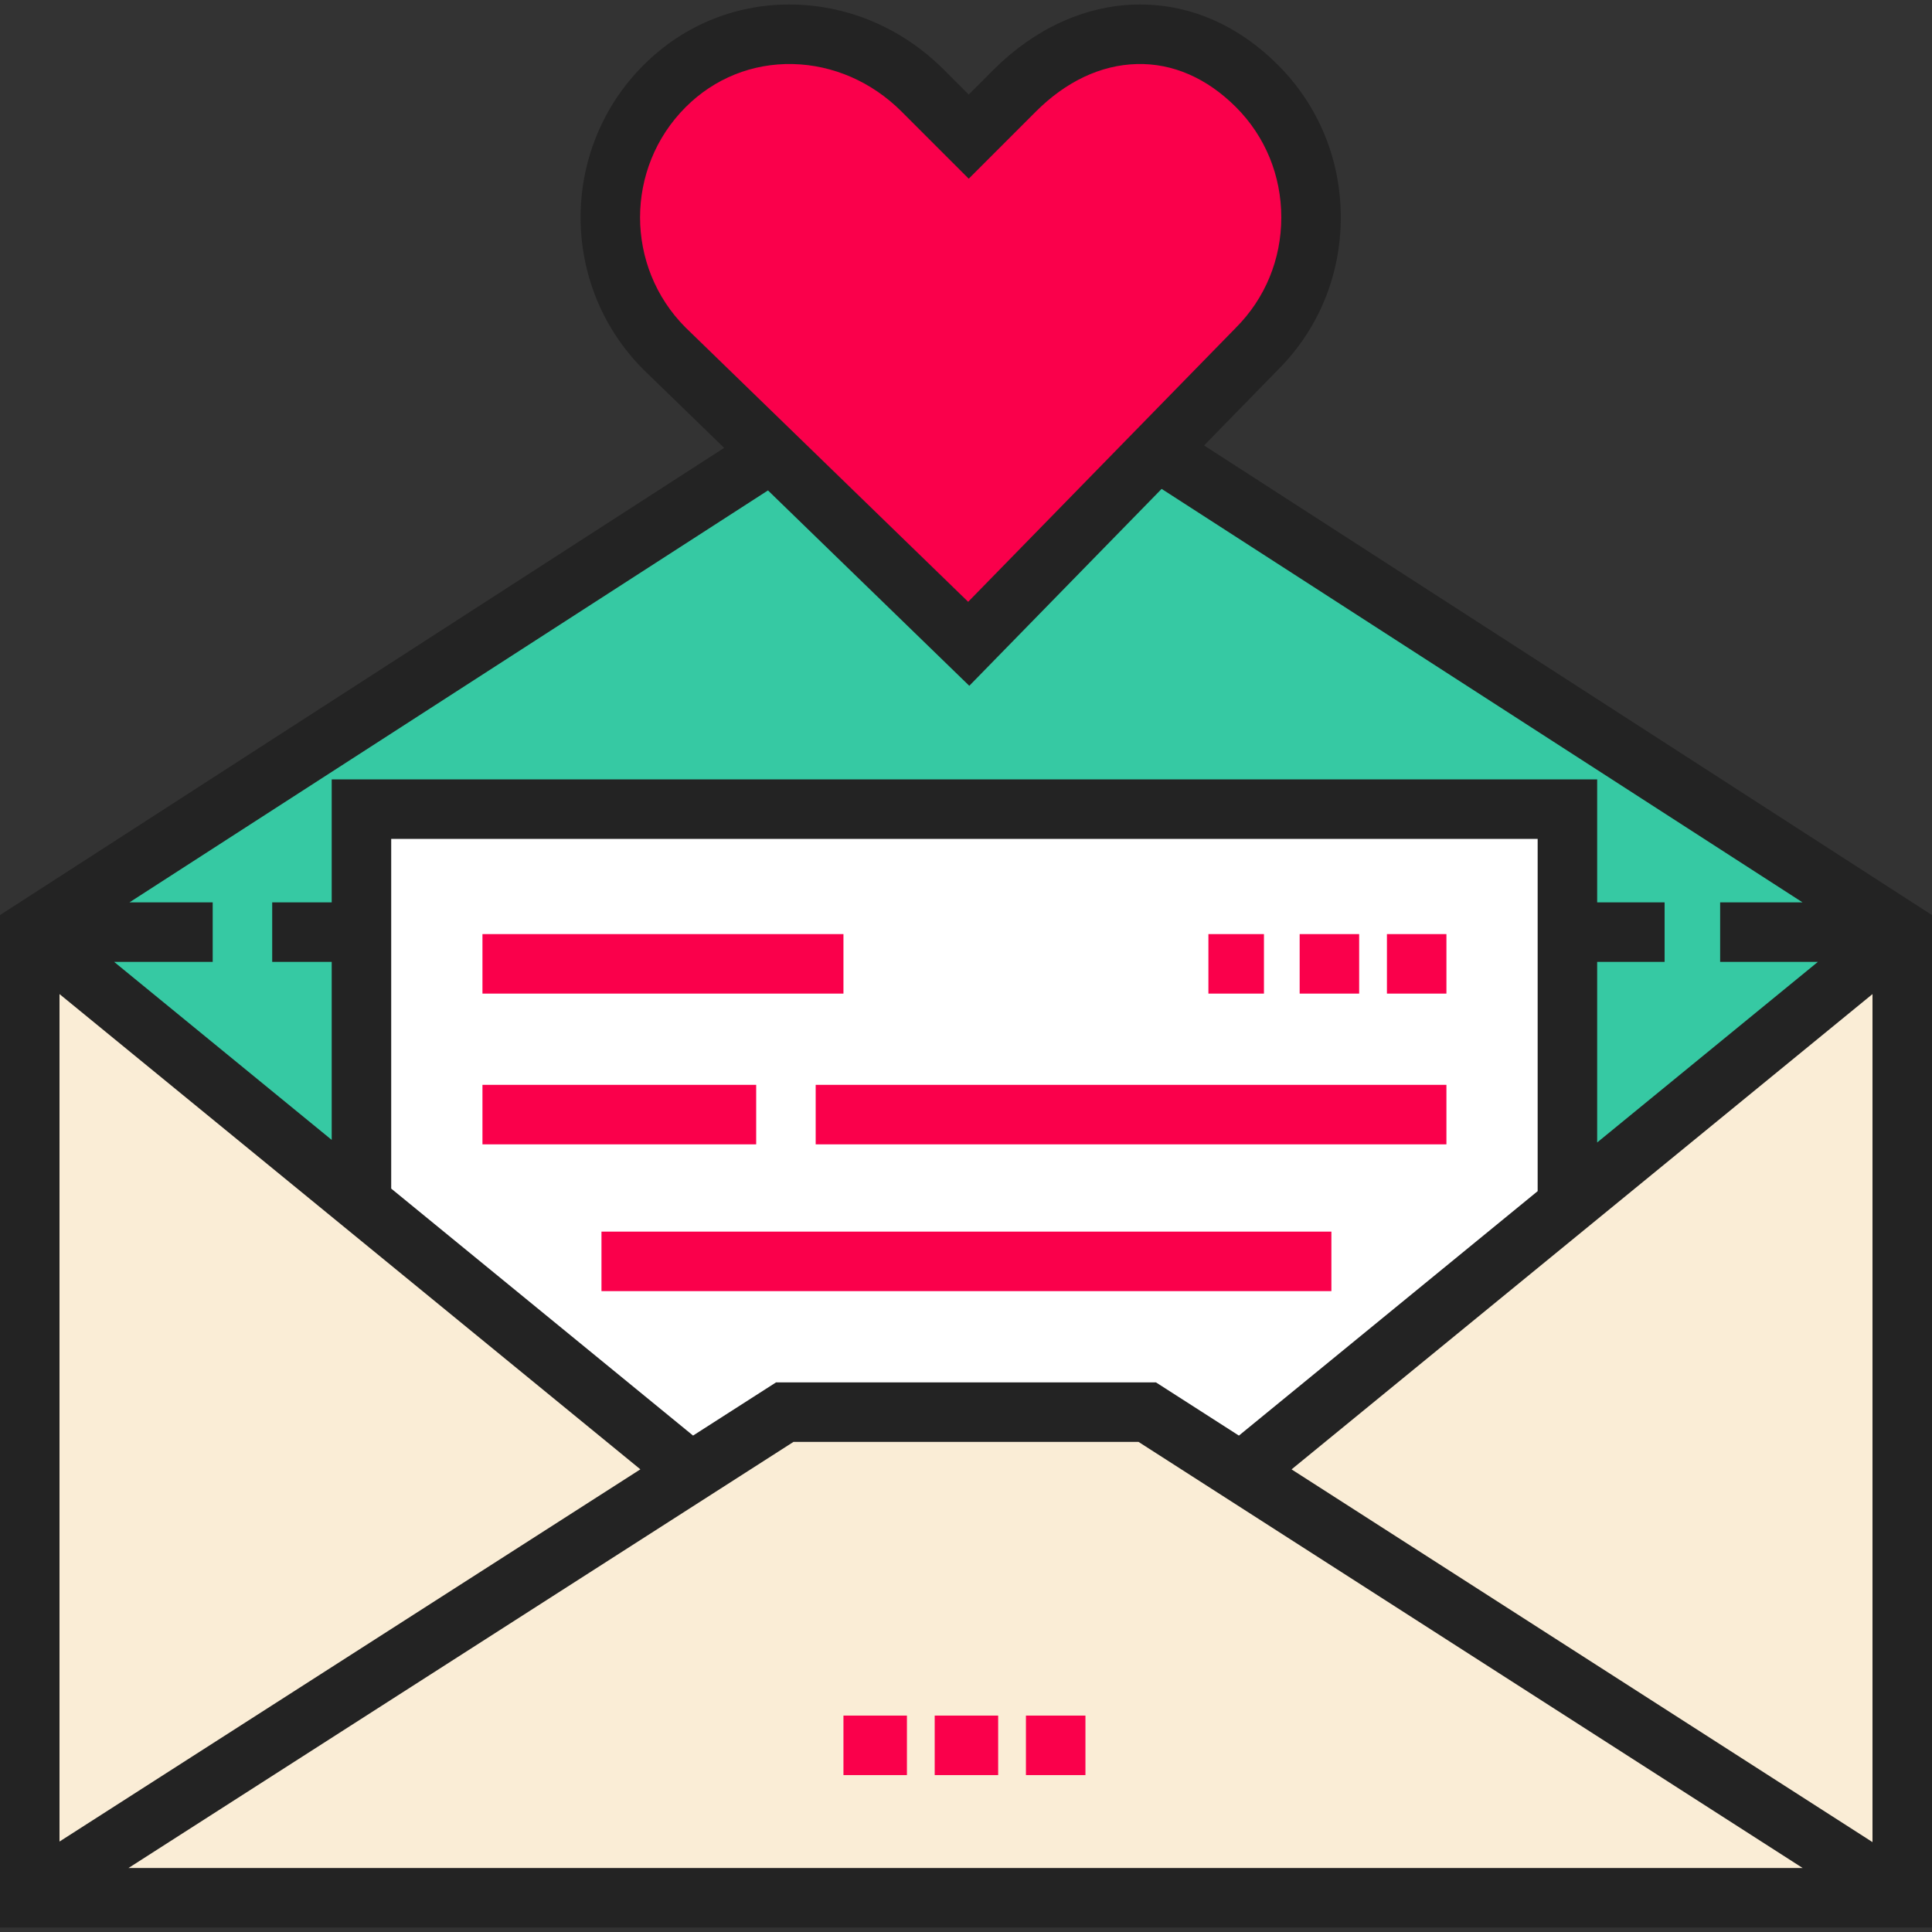 <?xml version="1.0" encoding="iso-8859-1"?>
<!-- Uploaded to: SVG Repo, www.svgrepo.com, Generator: SVG Repo Mixer Tools -->
<svg version="1.1" id="Layer_1" xmlns="http://www.w3.org/2000/svg" xmlns:xlink="http://www.w3.org/1999/xlink" 
	 viewBox="0 0 512 512" xml:space="preserve">
<rect x="0" y="0" width="512" height="512" fill="#333333" stroke="none"/>
<polyline style="fill:#FAEDD6;" points="307.397,118.737 504.115,246.803 504.115,502.922 7.885,502.922 7.885,246.803 
	204.845,120.276 "/>
<polygon style="fill:#36C9A3;" points="415.905,318.837 504.031,246.803 307.397,118.737 256.702,170.615 204.839,120.271 
	7.548,246.803 95.263,318.837 95.263,214.956 415.905,214.956 "/>
<polygon style="fill:#FFFFFF;" points="415.905,318.837 415.905,214.956 95.263,214.956 95.263,318.837 183.635,390.814 
	207.978,374.752 304.022,374.752 327.949,390.814 "/>
<g>
	<path style="fill:#FA004B;" d="M333.125,22.82c-19.086-19.087-45.098-17.912-64.183,1.175l-12.218,12.218l-12.218-12.218
		C225.419,4.908,195.215,3.733,176.13,22.82c-19.086,19.086-19.086,50.491,0,69.578l80.595,78.218l0,0l76.402-78.218
		C352.211,73.311,352.211,41.905,333.125,22.82z"/>
	<rect x="127.857" y="247.546" style="fill:#FA004B;" width="95.667" height="15.769"/>
	<rect x="127.857" y="287.495" style="fill:#FA004B;" width="72.539" height="15.769"/>
	<rect x="216.165" y="287.495" style="fill:#FA004B;" width="167.154" height="15.769"/>
	<rect x="159.396" y="326.392" style="fill:#FA004B;" width="193.436" height="15.769"/>
	<rect x="320.242" y="247.546" style="fill:#FA004B;" width="14.718" height="15.769"/>
	<rect x="344.422" y="247.546" style="fill:#FA004B;" width="15.769" height="15.769"/>
	<rect x="367.55" y="247.546" style="fill:#FA004B;" width="15.769" height="15.769"/>
	<rect x="247.704" y="454.649" style="fill:#FA004B;" width="16.821" height="15.769"/>
	<rect x="223.524" y="454.649" style="fill:#FA004B;" width="16.821" height="15.769"/>
	<rect x="271.883" y="454.649" style="fill:#FA004B;" width="15.769" height="15.769"/>
</g>
<path style="fill:#232323;" d="M319.09,118.049l19.61-20.076c10.72-10.72,16.624-25.055,16.624-40.364
	c0-15.31-5.903-29.644-16.624-40.364C327.847,6.392,314.773,0.85,300.827,1.21c-13.41,0.35-26.714,6.461-37.463,17.21l-6.641,6.643
	l-6.643-6.643C239.334,7.674,225.28,1.562,210.504,1.21c-15.051-0.368-29.252,5.335-39.951,16.034
	c-22.257,22.257-22.257,58.471,0,80.728l21.353,20.723L0,242.506v268.301h512V242.506L319.09,118.049z M169.704,389.388
	l-153.934,98.64V263.441L169.704,389.388z M407.495,315.669l-79.174,64.779l-21.987-14.106H205.668l-21.999,14.098l-79.995-65.451
	v-92.674h303.821L407.495,315.669L407.495,315.669z M210.288,382.111h91.423l176.011,112.927H34.058L210.288,382.111z
	 M342.278,389.402l153.952-125.961v224.736L342.278,389.402z M181.704,28.395c7.62-7.62,17.703-11.673,28.425-11.42
	c10.706,0.255,20.934,4.729,28.801,12.595l17.794,17.793l17.793-17.793c7.993-7.993,17.234-12.348,26.722-12.595
	c9.531-0.258,18.593,3.702,26.311,11.42c7.742,7.742,12.006,18.117,12.006,29.214s-4.264,21.471-12.07,29.279l-70.91,72.595
	l-74.909-72.701C165.595,70.672,165.609,44.49,181.704,28.395z M256.872,181.746l50.974-52.186l169.842,109.575h-21.833v15.769
	h25.908l-58.498,47.862v-47.862h17.872v-15.769h-17.872v-32.59H87.905v32.59H72.136v15.769h15.769v47.181l-57.666-47.181h26.127
	v-15.769H34.313l169.209-109.168L256.872,181.746z"/>
</svg>